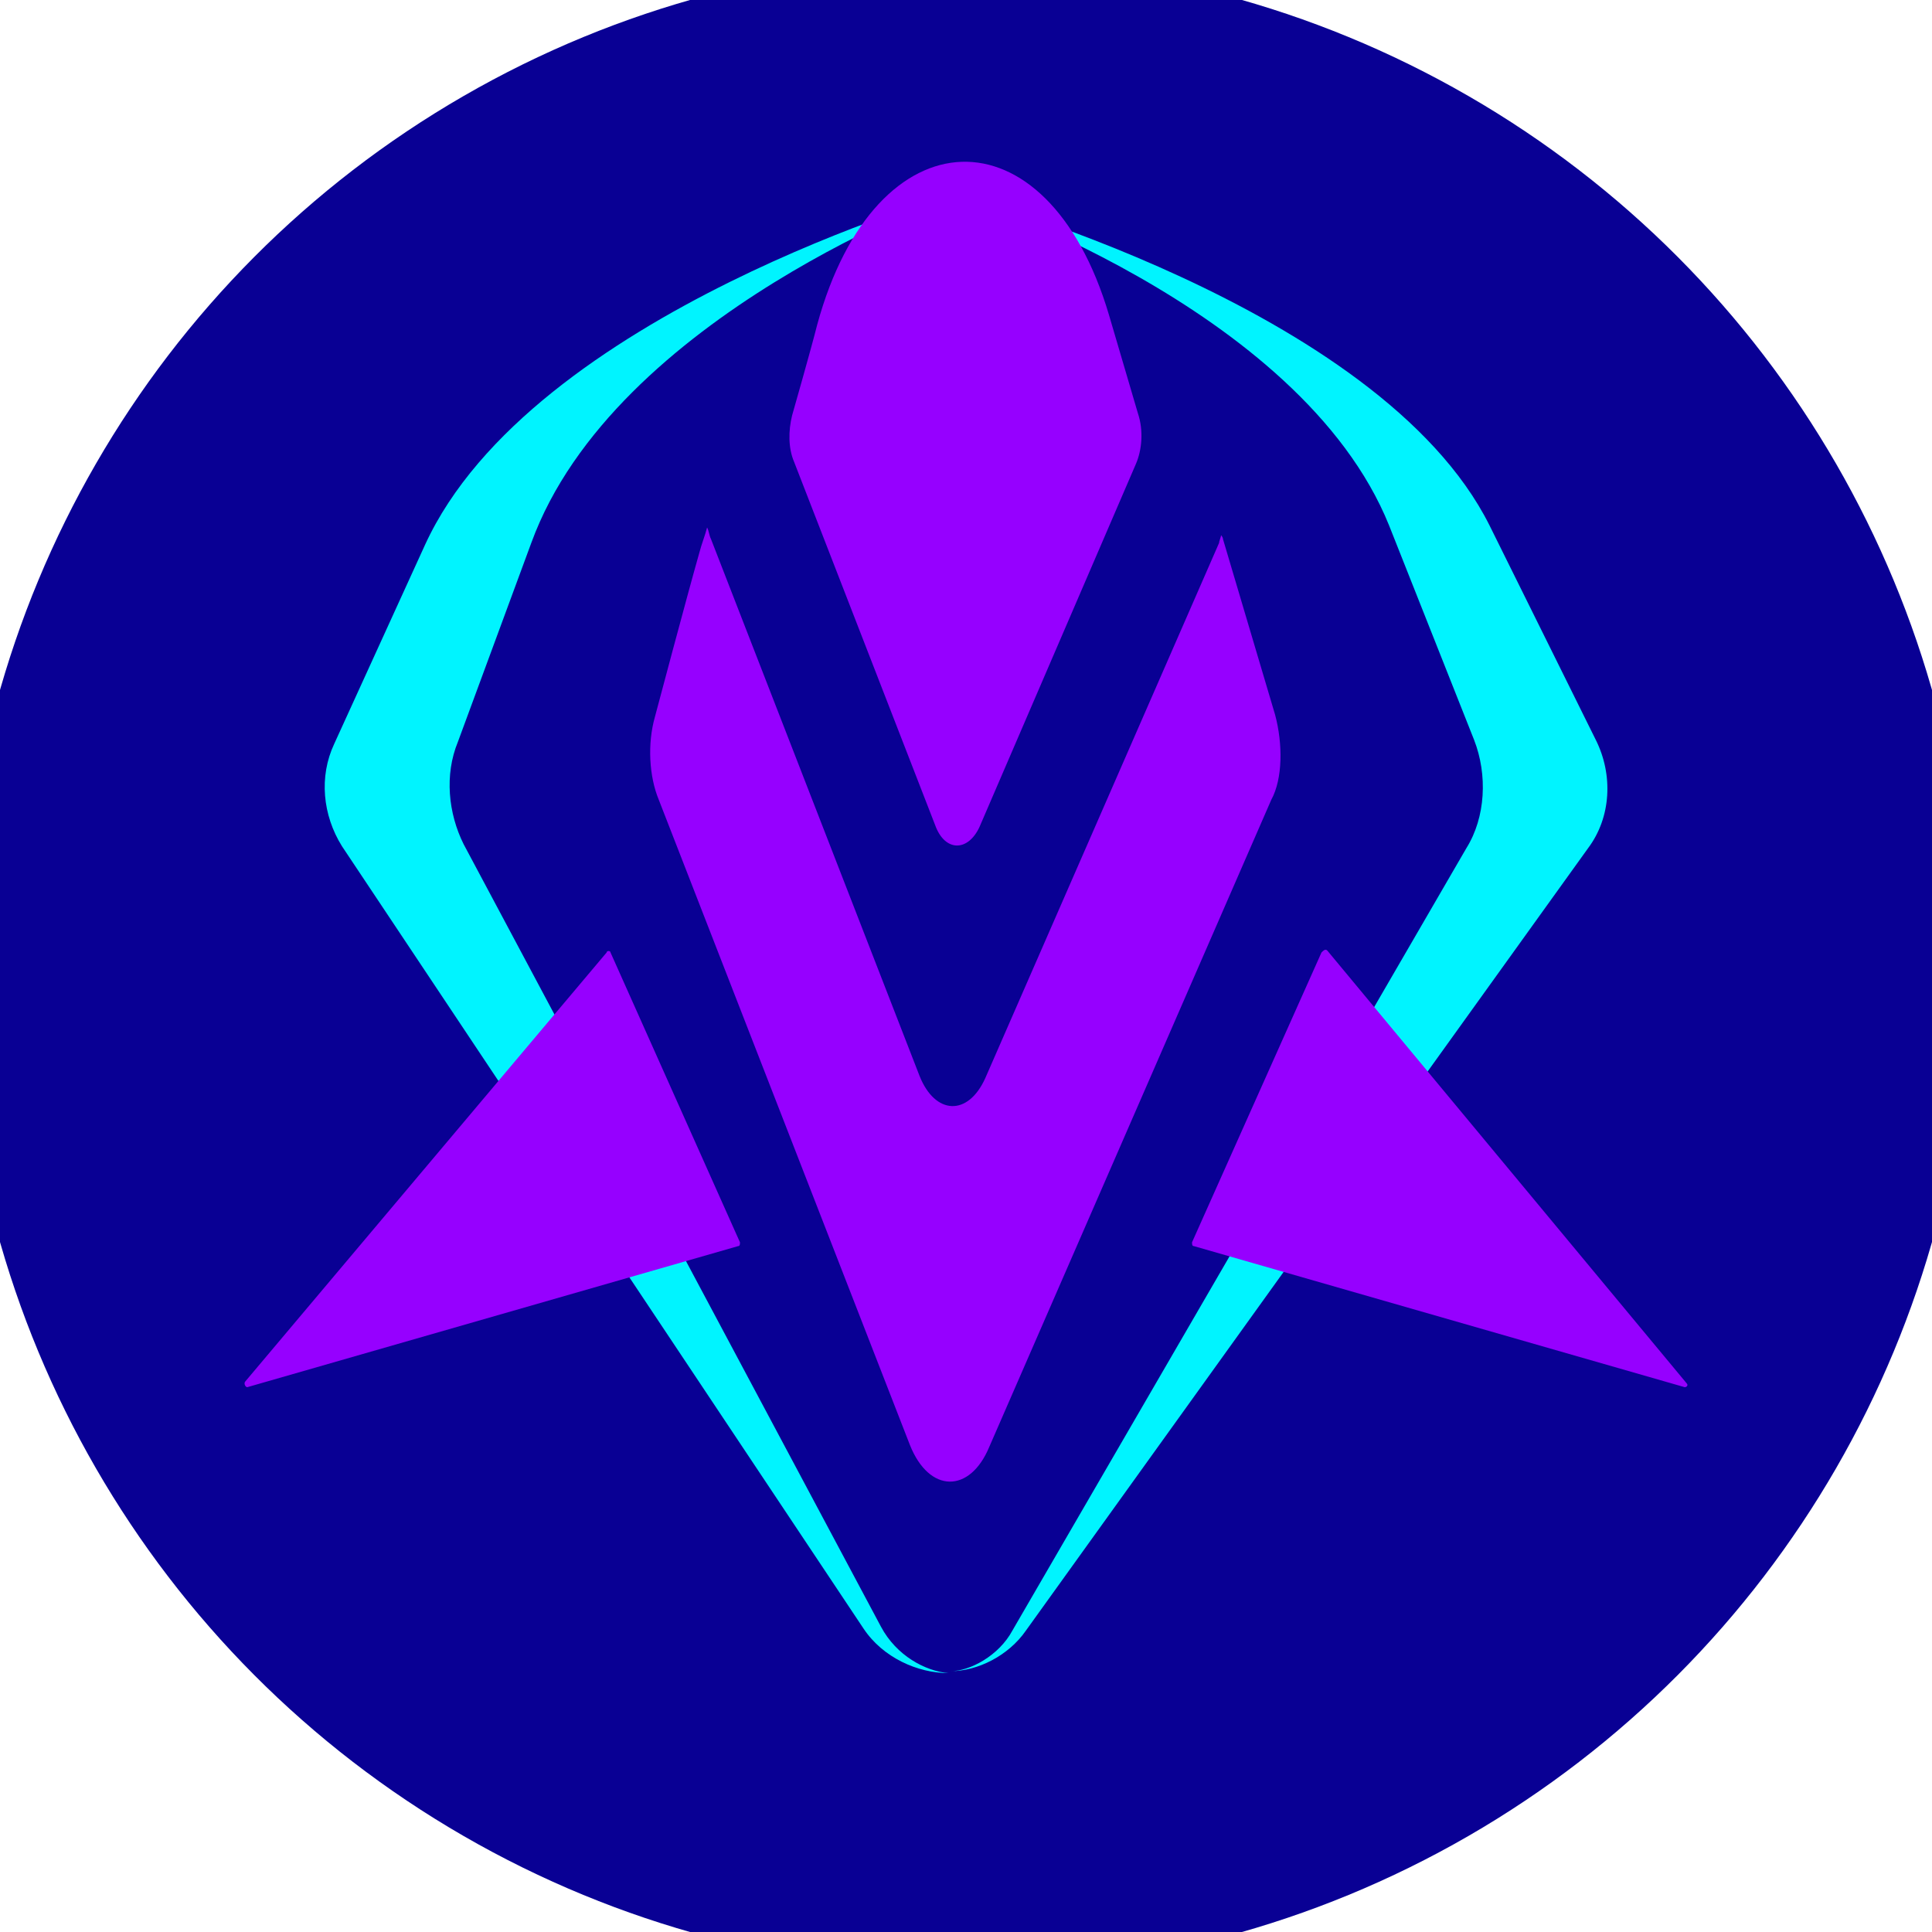<svg xmlns="http://www.w3.org/2000/svg" width="128" height="128" viewBox="0 0 100 100" shape-rendering="geometricPrecision">
                            <defs>
                                <clipPath id="clip">
                                    <circle cx="50" cy="50" r="52" />
                                    <!--<rect x="0" y="0" width="100" height="100"/>-->
                                </clipPath>
                            </defs>
                            <g transform="rotate(0 50 50)">
                            <rect x="0" y="0" width="100" height="100" fill="#090094" clip-path="url(#clip)"/><path d="M77.1,27.2C71.4,15.8,49.4,10,49.4,10s17.9,5.8,22.5,17.2l4.4,11.1c0.7,1.8,0.6,4-0.4,5.6L52.4,84.4 c-0.7,1.3-2.2,2.1-3.2,2.1c1.4,0,3-0.8,3.9-2.1l29.1-40.5c1.2-1.6,1.3-3.8,0.4-5.6L77.1,27.2z M45.6,84.2L24,43.7c-0.8-1.6-1-3.6-0.3-5.3l3.8-10.3C31.8,16.3,49.4,10,49.4,10S27.5,16.2,22,28.2l-4.7,10.3 c-0.8,1.7-0.6,3.7,0.4,5.3l27,40.5c1,1.5,2.8,2.3,4.4,2.3C47.9,86.5,46.4,85.7,45.6,84.2z" fill="#00f4ff" clip-path="url(#clip)"/><path d="M48.4,42.7c0.5,1.4,1.7,1.4,2.3,0.1L58.8,24c0.3-0.7,0.4-1.7,0.1-2.6l-1.5-5.1C54.2,5.5,45.3,5.8,42.3,16.8 C42,18,41,21.5,41,21.5c-0.2,0.8-0.2,1.7,0.1,2.4L48.4,42.7z M66,37l-2.7-9.1c0-0.1-0.1-0.2-0.1-0.2c0,0.1-0.1,0.3-0.1,0.4L51,55.8c-0.9,2-2.6,1.9-3.4-0.1L36.8,27.9 c-0.1-0.2-0.1-0.4-0.2-0.6c-0.1,0.4-0.3,0.9-0.4,1.3c-0.6,2.1-2.3,8.5-2.3,8.5c-0.4,1.4-0.3,3.1,0.2,4.3l13,33.4 c1,2.5,3.1,2.5,4.1,0.1l14.6-33.5C66.4,40.3,66.4,38.5,66,37z M12.8,71.8l25.4-7.3c0.1,0,0.1-0.1,0.1-0.2l-6.7-15c0-0.1-0.2-0.1-0.2,0L12.7,71.5 C12.6,71.6,12.7,71.8,12.8,71.8z M68.4,49.3l-6.7,15c0,0.1,0,0.2,0.1,0.2l25.4,7.3c0.1,0,0.2-0.1,0.1-0.2L68.7,49.2 C68.6,49.1,68.5,49.2,68.4,49.3z" fill="#9600ff" clip-path="url(#clip)"/></g></svg>